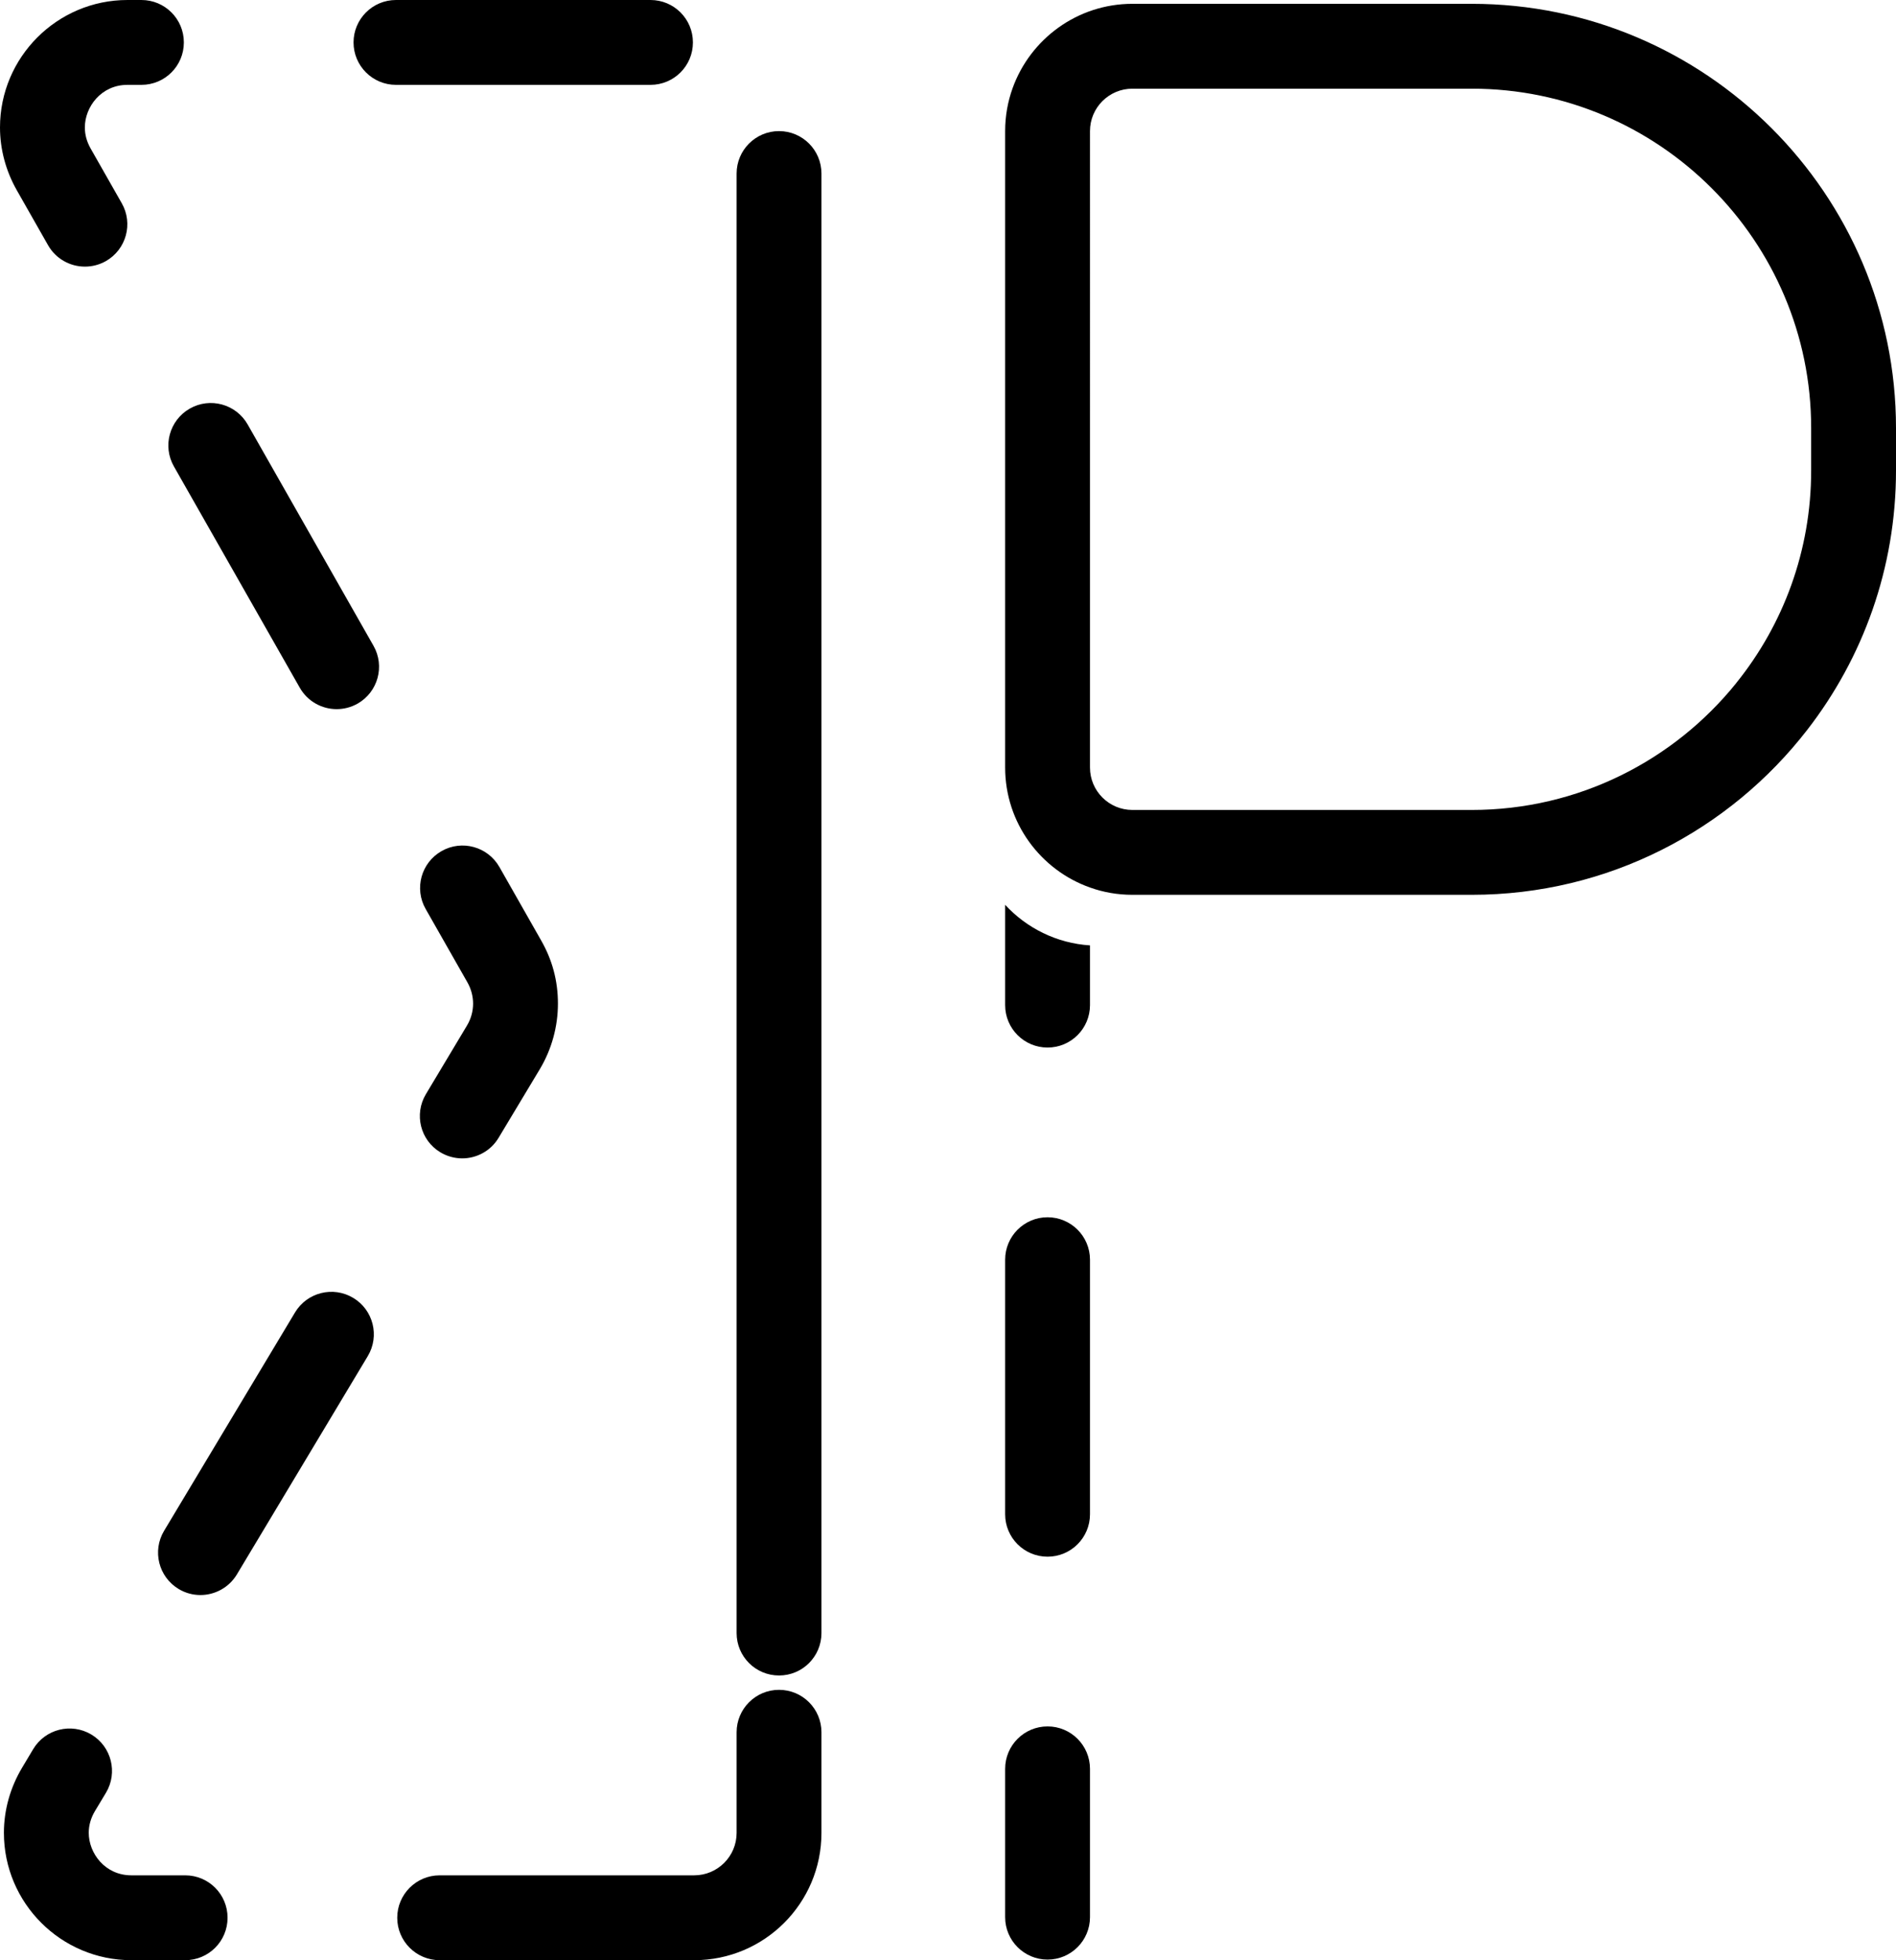 <svg xmlns="http://www.w3.org/2000/svg" id="Layer_2" viewBox="0 0 223.47 231"><g id="Layer_1-2"><path d="m91.82,199.14c-2.76,0-5,2.24-5,5v11.86c0,2.76-2.24,5-5,5h-30c-2.76,0-5,2.24-5,5s2.24,5,5,5h30c8.28,0,15-6.72,15-15v-11.86c0-2.76-2.23-5-5-5Zm-70,21.86h-6.34c-3.1,0-5.02-2.6-5.02-5.01,0-.89.25-1.75.73-2.56l1.3-2.16c1.42-2.37.65-5.44-1.72-6.86-2.37-1.42-5.44-.65-6.86,1.72l-1.29,2.16c-1.41,2.35-2.16,5.01-2.16,7.7,0,8.28,6.74,15.01,15.02,15.01h6.34c2.77,0,5-2.23,5-5s-2.23-5-5-5Zm19.81-68.05c-2.37-1.42-5.44-.65-6.86,1.72l-15.43,25.73c-1.42,2.37-.65,5.44,1.72,6.86.8.48,1.69.71,2.56.71,1.7,0,3.36-.87,4.3-2.43l15.43-25.73c1.42-2.37.65-5.44-1.72-6.86Zm22.17-42.09l-4.94-8.69c-1.37-2.4-4.42-3.24-6.82-1.87-2.4,1.37-3.24,4.42-1.87,6.82l4.94,8.68c.42.75.65,1.61.65,2.47,0,.91-.25,1.8-.71,2.57l-4.85,8.1c-1.42,2.37-.66,5.44,1.71,6.86.81.48,1.69.71,2.57.71,1.7,0,3.36-.87,4.29-2.43l4.86-8.09c1.39-2.33,2.13-5,2.13-7.72s-.68-5.16-1.96-7.41Zm-19.78-34.76l-14.83-26.08c-1.37-2.4-4.42-3.24-6.82-1.87-2.4,1.37-3.24,4.42-1.87,6.82l14.83,26.07c.92,1.62,2.61,2.53,4.35,2.53.84,0,1.69-.21,2.47-.65,2.4-1.37,3.24-4.42,1.87-6.82ZM16.67,0h-1.65C6.74,0,0,6.74,0,15.02c0,2.57.69,5.13,1.98,7.4l3.68,6.47c.92,1.62,2.61,2.53,4.35,2.53.84,0,1.69-.21,2.47-.65,2.4-1.37,3.24-4.42,1.87-6.82l-3.68-6.47c-.44-.78-.67-1.61-.67-2.46,0-2.41,1.92-5.02,5.02-5.02h1.65c2.76,0,5-2.23,5-5S19.43,0,16.67,0Zm60,0h-30c-2.76,0-5,2.24-5,5s2.24,5,5,5h30c2.76,0,5-2.23,5-5s-2.24-5-5-5Z"></path><path d="m96.82,20.45v172c0,2.76-2.23,5-5,5s-5-2.24-5-5V20.45c0-2.76,2.24-5,5-5s5,2.24,5,5Z"></path><path d="m173.47.45h-40c-6.49,0-12.04,4.15-14.12,9.94-.57,1.58-.88,3.28-.88,5.06v75c0,6.52,4.18,12.08,10,14.14,1.56.56,3.24.86,5,.86h40c16.07,0,30.39-7.62,39.54-19.44,6.56-8.46,10.46-19.06,10.46-30.56v-5C223.47,22.88,201.04.45,173.47.45Zm40,55c0,9.47-3.3,18.18-8.82,25.03-.01.01-.01.02-.01.02-7.34,9.11-18.59,14.95-31.17,14.95h-40c-2.76,0-5-2.24-5-5V15.45c0-2.76,2.24-5,5-5h40c22.06,0,40,17.94,40,40v5Z"></path><path d="m118.47,106.63v11.82c0,2.76,2.24,5,5,5s5-2.24,5-5v-7.04c-3.94-.25-7.48-2.05-10-4.78Zm5,36.82c-2.76,0-5,2.24-5,5v30c0,2.76,2.24,5,5,5s5-2.24,5-5v-30c0-2.76-2.24-5-5-5Zm0,60c-2.76,0-5,2.24-5,5v17.48c0,2.76,2.24,5,5,5s5-2.24,5-5v-17.48c0-2.76-2.24-5-5-5Z"></path></g></svg>